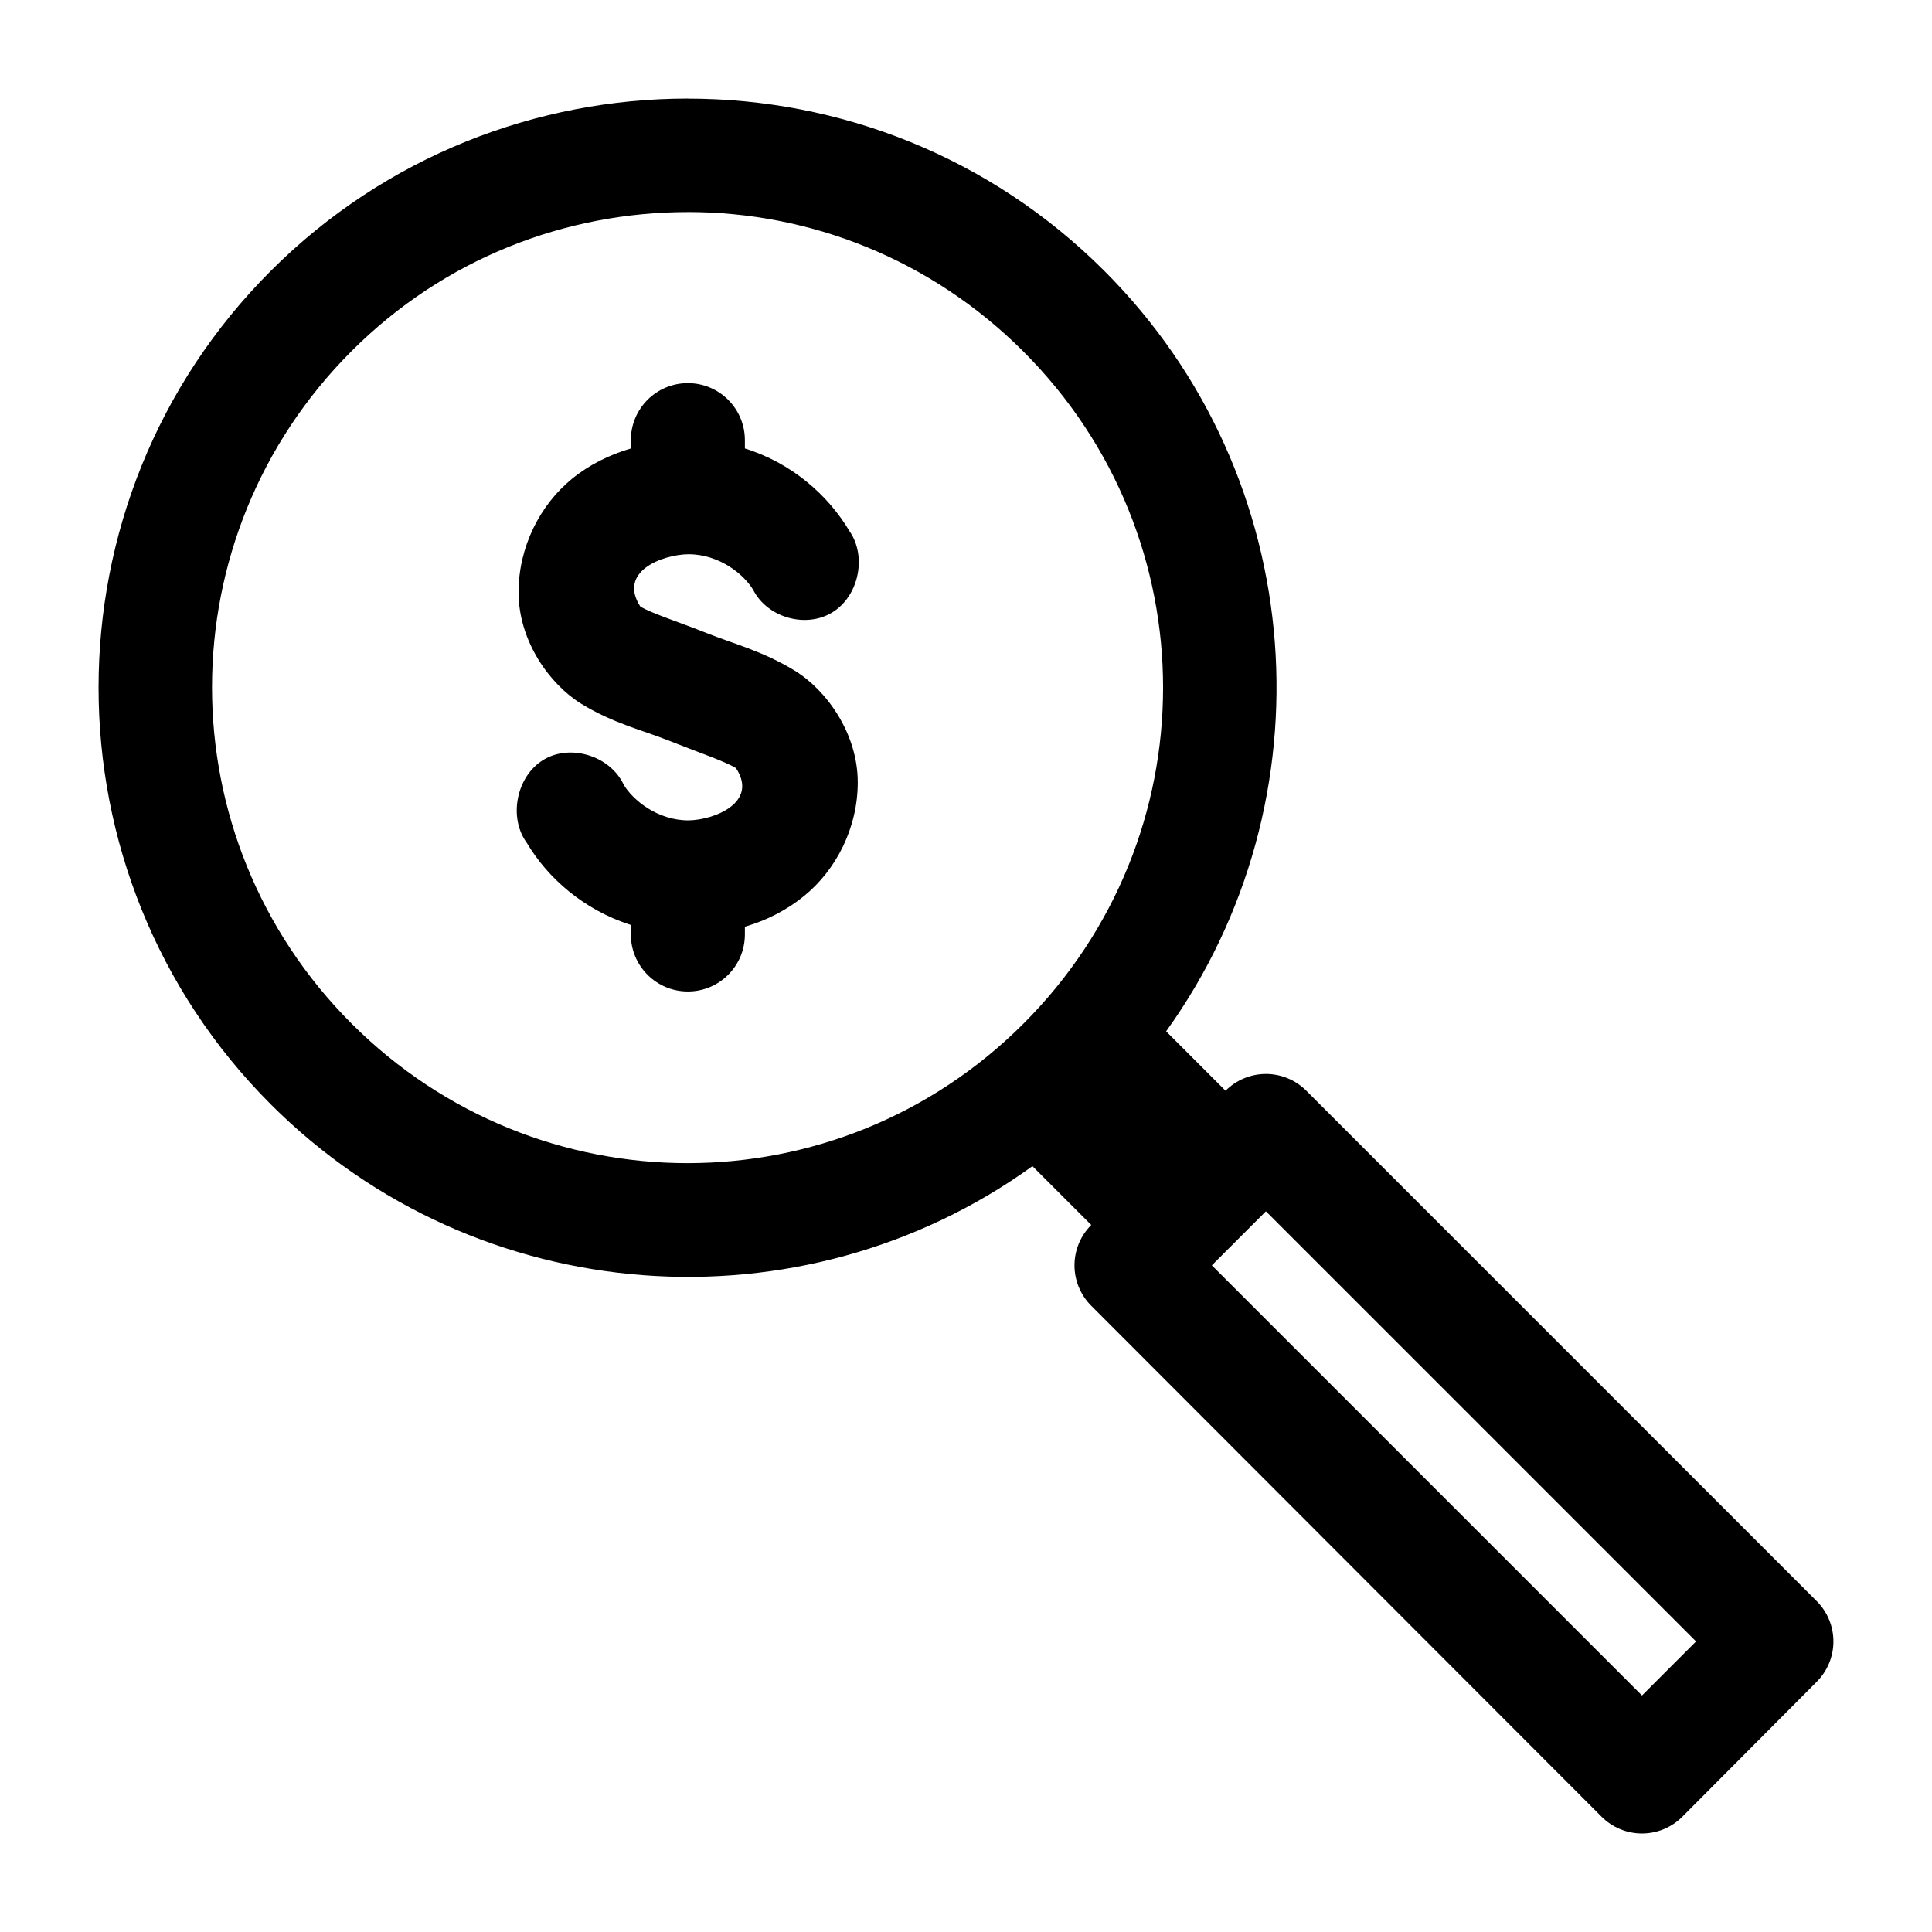 <?xml version="1.0" encoding="UTF-8"?>
<!-- Uploaded to: ICON Repo, www.svgrepo.com, Generator: ICON Repo Mixer Tools -->
<svg fill="#000000" width="800px" height="800px" version="1.1" viewBox="144 144 512 512" xmlns="http://www.w3.org/2000/svg">
 <path d="m326.29 170.12c-40.004 0-80.09 15.227-110.52 45.656-60.863 60.867-60.867 160.02 0 220.89 54.855 54.859 140.84 60.398 201.84 16.375l15.586 15.586v0.004c-2.844 2.836-4.445 6.688-4.445 10.707 0 4.016 1.602 7.871 4.445 10.707l135.24 135.4c2.836 2.844 6.688 4.445 10.707 4.445 4.016 0 7.867-1.602 10.703-4.445l35.582-35.738v-0.004c2.848-2.836 4.445-6.688 4.445-10.703 0-4.019-1.598-7.871-4.445-10.707l-135.24-135.24c-2.836-2.844-6.688-4.445-10.703-4.445-4.019 0-7.871 1.602-10.707 4.445l-15.742-15.742c43.859-60.984 38.418-146.73-16.375-201.52-30.434-30.434-70.363-45.656-110.37-45.656zm0 30.07c32.203 0 64.297 12.34 88.953 37 49.312 49.312 49.316 128.75 0 178.07-49.312 49.312-128.75 49.316-178.07 0-49.316-49.312-49.312-128.91 0-178.22 24.656-24.656 56.91-36.84 89.109-36.84zm0 45.344c-8.352 0-15.113 6.766-15.113 15.113v2.203c-5.656 1.676-11 4.289-15.586 8.031-8.52 6.953-14.168 18.086-14.168 30.07 0 13.016 8.312 24.457 16.688 29.598 8.375 5.137 16.441 7.059 22.828 9.605 8.293 3.305 15.168 5.598 18.105 7.398 6.035 9.199-5.883 13.773-12.594 13.855-8.316 0-14.797-5.477-17.16-9.445-3.543-7.625-14.09-10.934-21.254-6.613-7.168 4.32-9.387 15.281-4.41 22.043 5.543 9.32 15.078 17.734 27.551 21.727v2.519c0 8.348 6.762 15.113 15.113 15.113 8.352 0 15.113-6.766 15.113-15.113v-2.047c5.746-1.672 11.094-4.394 15.742-8.188 8.52-6.953 14.168-18.086 14.168-30.07 0-13.016-8.312-24.461-16.688-29.598-8.375-5.141-16.441-7.215-22.828-9.762-8.293-3.305-15.168-5.441-18.105-7.242-6.051-9.328 5.934-13.781 12.754-13.855 8.316 0 14.797 5.473 17.16 9.445 3.742 7.348 13.93 10.254 20.941 5.981 7.012-4.269 9.27-14.809 4.566-21.57-5.578-9.379-15.125-17.969-27.711-21.883v-2.203c0-8.348-6.762-15.113-15.113-15.113zm153.19 219.47 113.99 113.99-14.328 14.328-113.99-113.99z"/>
</svg>